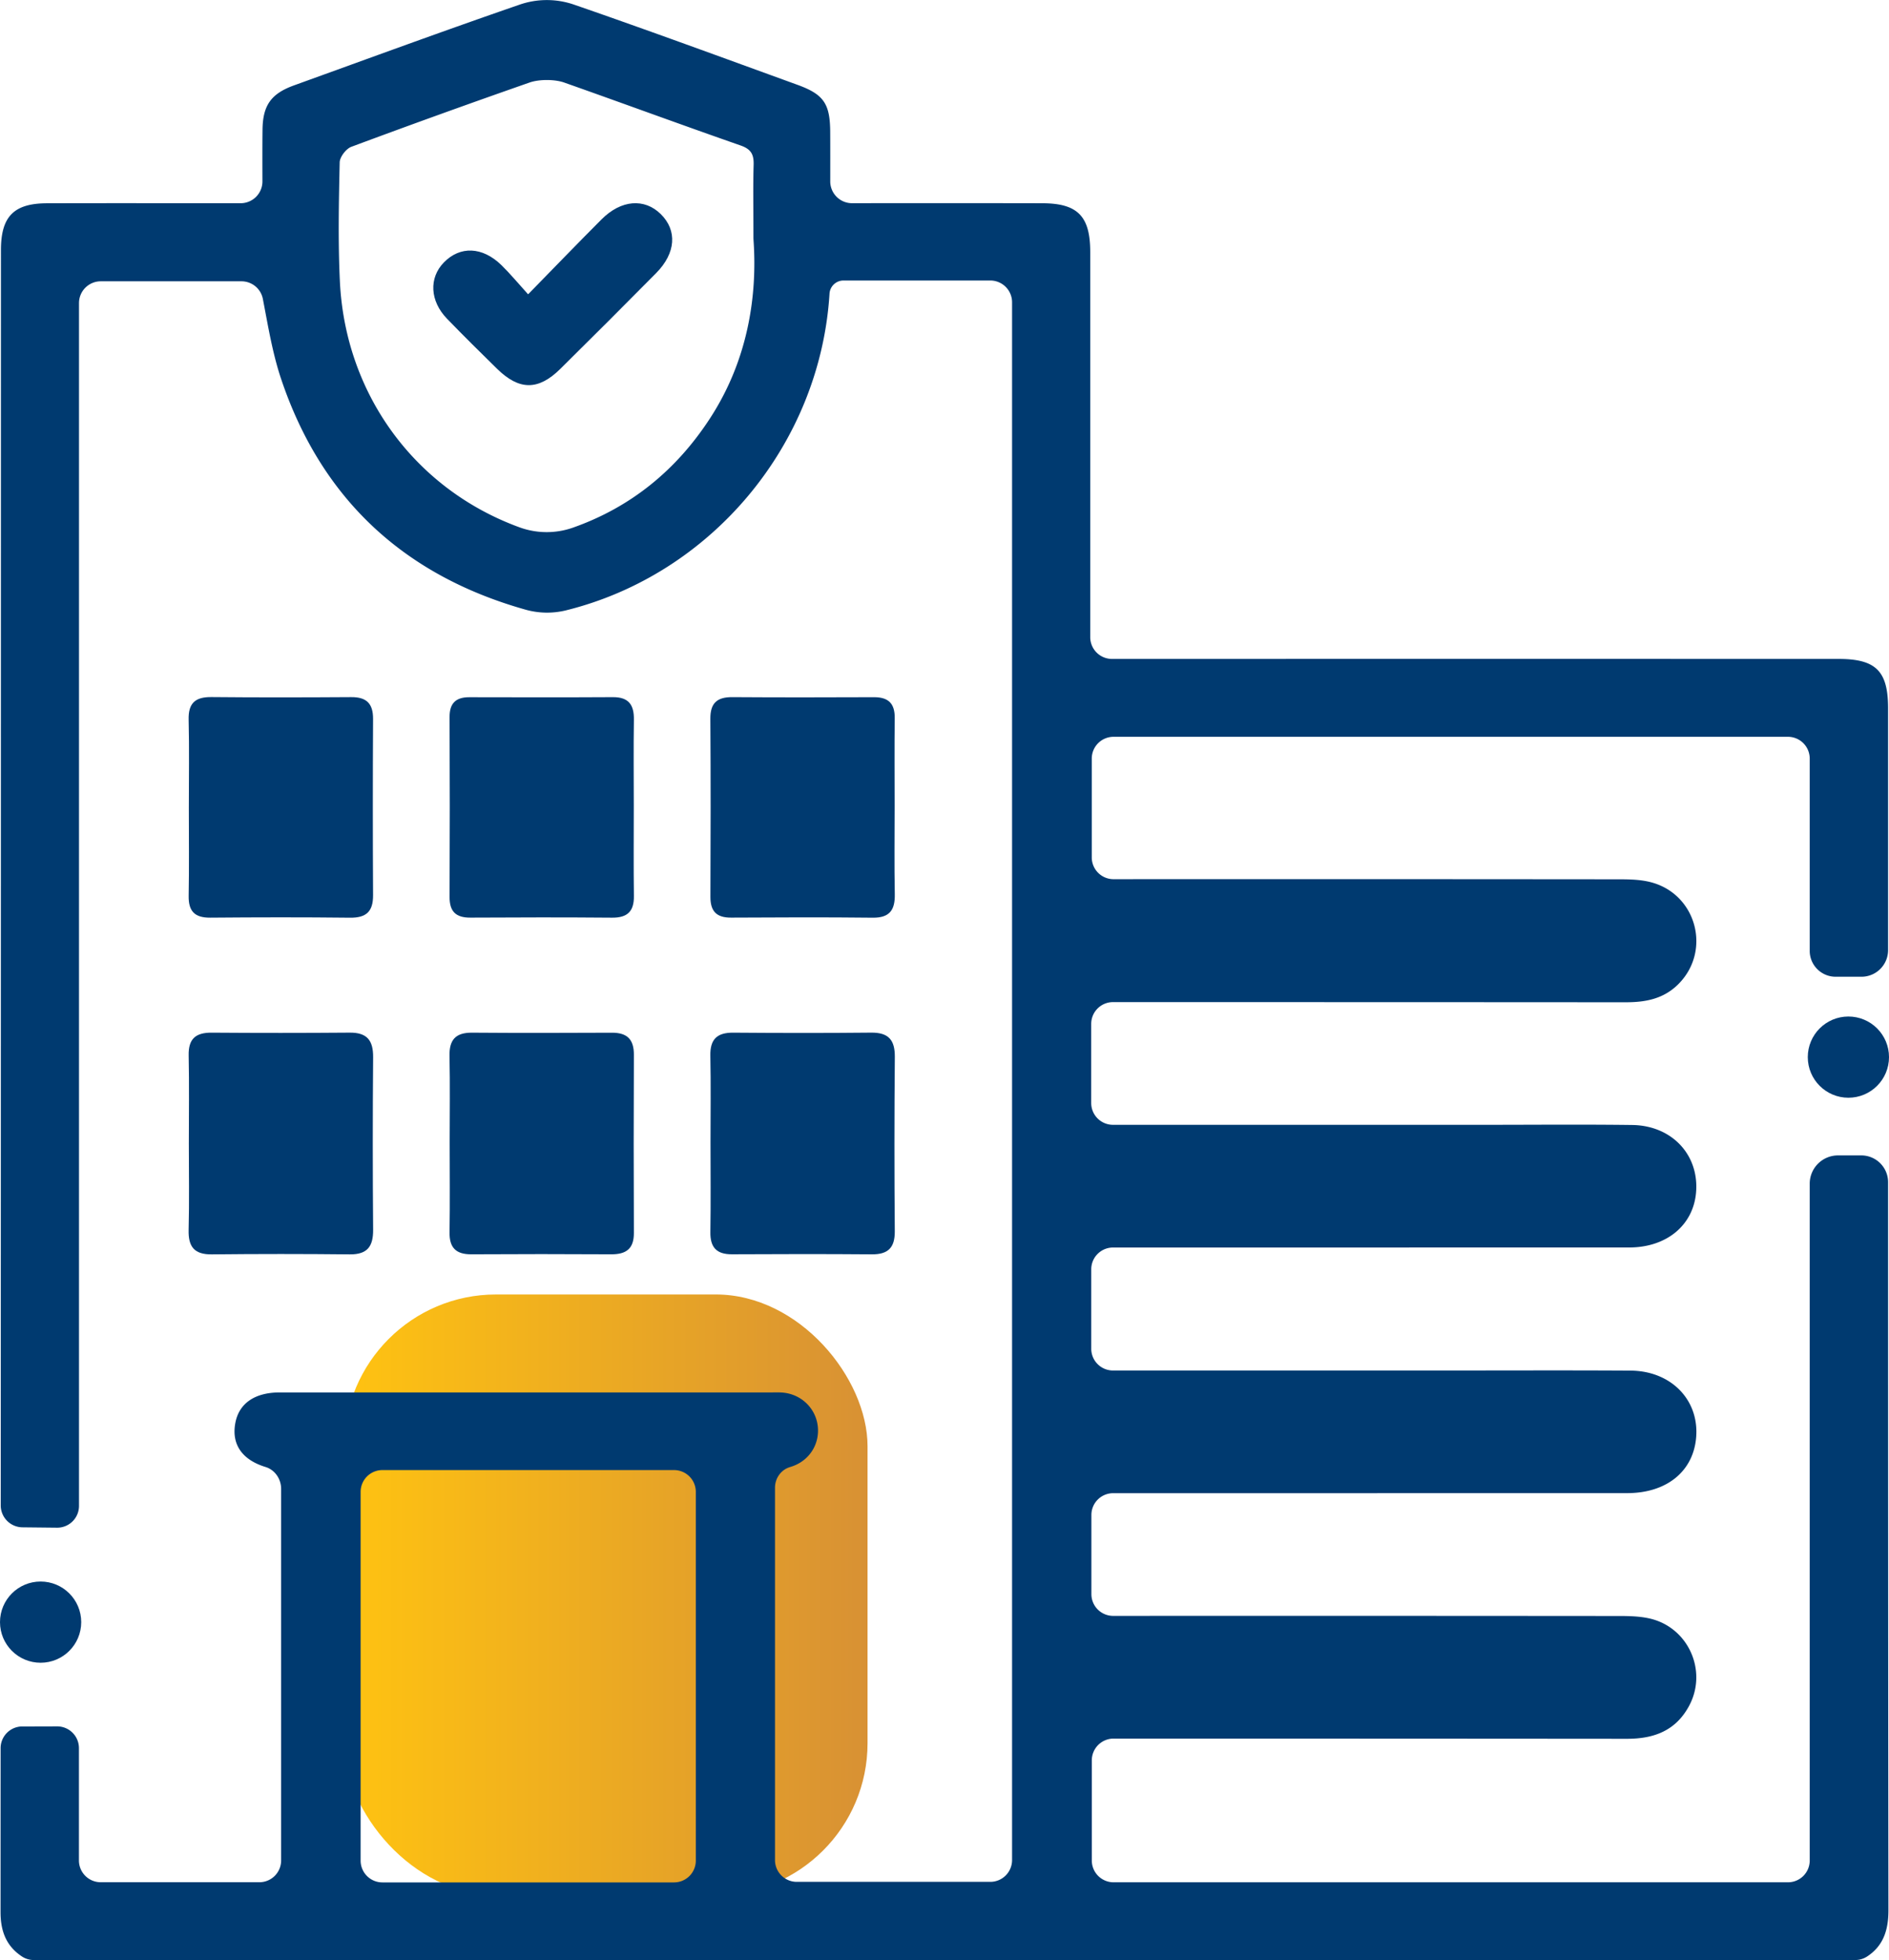 <svg xmlns="http://www.w3.org/2000/svg" xmlns:xlink="http://www.w3.org/1999/xlink" id="Capa_1" data-name="Capa 1" viewBox="0 0 3575.3 3709.8"><defs><style>.cls-1{fill:url(#Degradado_sin_nombre_2);}.cls-2{fill:#003a70;}</style><linearGradient id="Degradado_sin_nombre_2" x1="651.53" y1="3018.37" x2="1641.99" y2="3018.37" gradientUnits="userSpaceOnUse"><stop offset="0" stop-color="#ffc311"></stop><stop offset="1" stop-color="#d89134"></stop></linearGradient></defs><rect class="cls-1" x="651.53" y="2450.07" width="990.47" height="1136.6" rx="287.34"></rect><path class="cls-2" d="M4807.21,2965.6V4246.68a41.2,41.2,0,0,1-41.2,41.21H3489.63a41.21,41.21,0,0,1-41.21-41.21V4057.12a41.21,41.21,0,0,1,41.21-41.21H3492q484.38,0,968.75.39c51.51.12,92.59-15.15,117.91-61.89,35.84-66.13-.91-148.89-74.2-165.75-18.59-4.27-38.35-4.78-57.57-4.79q-477.12-.42-954.23-.2h-3.81a41.21,41.21,0,0,1-41.21-41.21V3592.63a41.2,41.2,0,0,1,41.21-41.2h4q484.36,0,968.75-.11c72.66,0,122.34-38.78,130.06-99.9,9.25-73.32-44.6-131.58-123.91-132-120.93-.71-241.88-.2-362.82-.2H3488.57a41.21,41.21,0,0,1-41.21-41.2V3127.65a41.2,41.2,0,0,1,41.21-41.2h1q488,0,976-.09c70.56-.05,120.95-41.84,126.46-103.59,6.35-71.14-45.28-127.23-120.79-128.23-93.11-1.23-186.25-.33-279.38-.34H3488.5a41.21,41.21,0,0,1-41.21-41.21V2663.16a41.21,41.21,0,0,1,41.2-41.2h1.62q484.38,0,968.75.29c37.82.06,71.89-6.48,99.63-34.21,63.17-63.14,34.62-170.58-52.17-193.06-18.4-4.76-38.24-5.43-57.42-5.45q-477.1-.48-954.23-.23h-5.12a41.2,41.2,0,0,1-41.21-41.2V2161a41.21,41.21,0,0,1,41.2-41.2H4766a41.2,41.2,0,0,1,41.2,41.2v364a49,49,0,0,0,48.95,48.94h49.05a50.32,50.32,0,0,0,50.31-50.31c0-164.28,0-293.75,0-458,0-70.2-23-93.2-93.6-93.22q-682.17-.15-1364.34,0h-10.91a41.21,41.21,0,0,1-41.21-41.21v-3.21q0-362.85,0-725.72c0-68-23.86-92.23-91-92.35q-177.81-.35-355.6-.07h-4.27a41.25,41.25,0,0,1-41.21-41.3c0-31.77.09-62.72-.09-93.67-.3-53.37-12.21-71-61.95-89.09-140.81-51.14-281.41-102.88-423-151.81a157.57,157.57,0,0,0-102.79,0c-142.91,49.31-284.85,101.47-427,152.83-43.51,15.72-59.22,37.78-59.71,84.19-.34,31.89-.24,63.78-.16,97.52a41.27,41.27,0,0,1-41.21,41.36h0c-122.16,0-244.32-.23-366.48.1-62.83.17-87.22,25-87.22,88.52-.07,826.81-.08,1550.41-.42,2376a41.51,41.51,0,0,0,41,41.53l65.5.7a41.22,41.22,0,0,0,41.64-41.22V1298.87a41.21,41.21,0,0,1,41.2-41.2H1839a41.2,41.2,0,0,1,40.47,33.31c9.87,51,18.17,102.81,34.67,151.83,76.58,227.62,233.24,371.53,461.66,436.11a150.61,150.61,0,0,0,76.89,1.68c276.22-68.09,481.6-314.52,499.29-599.58a26.53,26.53,0,0,1,26.46-24.86h277.86a41.21,41.21,0,0,1,41.2,41.2V4245.84a41.21,41.21,0,0,1-41.21,41.21H2890a41.2,41.2,0,0,1-41.2-41.21V3541.08c0-17.73,11.21-33.86,28.16-39,2.36-.72,4.69-1.5,7-2.38,31.18-12,49.27-42.08,45.84-74.5-3.54-33.46-29.86-59.89-64.08-63.93-7.17-.84-14.49-.55-21.74-.55q-466.2,0-932.4,0c-47.57,0-77.28,20.81-84.21,57.85-7.53,40.25,12.61,69.63,57.1,83.26,17.88,5.48,29.58,22.69,29.58,41.4v703.35a41.21,41.21,0,0,1-41.21,41.2H1572.57a41.21,41.21,0,0,1-41.21-41.21V4033.94a41.18,41.18,0,0,0-41.44-41.15q-32.78.18-65.52.14a41.13,41.13,0,0,0-41.29,41.1q-.08,155.16-.12,310.31c0,38,12,65.05,40.51,84a41.15,41.15,0,0,0,22.7,6.72H4893.13a41.44,41.44,0,0,0,22.7-6.71c30-19.7,40.4-48.8,40.35-87.64-.55-470.91-.65-907-.66-1377.92a50.68,50.68,0,0,0-50.68-50.69h-44.11A53.52,53.52,0,0,0,4807.21,2965.6ZM2726.93,1515.28c-64,99.19-150.53,169.83-260.61,208.67a150.14,150.14,0,0,1-101.34-.71c-197.55-72.14-329.62-251.92-339.75-465.76-3.54-74.84-2-150-.35-224.92.22-10.26,12.09-25.76,22.06-29.46q168-62.52,337.27-121.63c18-6.34,47.53-6.35,65.55,0,111.48,39.34,222.42,80.23,334,119.14,20.33,7.09,25.18,17.54,24.58,37-1.2,39.59-.37,79.23-.36,138.33l.09,2.57C2815.78,1285.52,2797.31,1406.25,2726.93,1515.28Zm-28,2731.61a41.21,41.21,0,0,1-41.21,41.21h-552a41.21,41.21,0,0,1-41.21-41.2v-698a41.21,41.21,0,0,1,41.21-41.21h552a41.21,41.21,0,0,1,41.2,41.21Z" transform="translate(-1381.96 -725.24)"></path><path class="cls-2" d="M2233.06,2887.18c0-54.41.84-108.84-.33-163.22-.65-30.62,11.54-44.39,42.61-44.15,88.26.67,176.53.51,264.79.08,28.85-.14,41.71,12.65,41.58,41.71q-.75,168.68,0,337.34c.12,29.87-14.71,40.49-42.83,40.32q-132.39-.78-264.79,0c-28.91.16-41.75-12.22-41.27-41.58C2233.72,3000.85,2233.06,2944,2233.06,2887.18Z" transform="translate(-1381.96 -725.24)"></path><path class="cls-2" d="M2726.74,2886.68c0-54.41.81-108.84-.32-163.23-.65-31,12.53-43.88,43.2-43.65,87.05.67,174.12.82,261.17-.07,32.76-.34,45.07,13.74,44.79,46q-1.45,165-.07,330.09c.22,30.94-12.69,43.76-43.38,43.51-88.26-.72-176.54-.56-264.8-.1-29.19.15-41.32-13.05-40.86-42.06C2727.37,3000.35,2726.74,2943.51,2726.74,2886.68Z" transform="translate(-1381.96 -725.24)"></path><path class="cls-2" d="M1739.37,2889.79c0-55.62.86-111.25-.33-166.85-.68-31.39,13.16-43.39,43.52-43.15q130.57,1,261.16-.05c33.06-.32,44.71,14.71,44.46,46.51q-1.32,163.22,0,326.44c.25,31.57-10.72,47-44.13,46.7q-130.56-1.39-261.15,0c-33.34.38-44.77-14.45-43.93-46.41C1740.4,2998.63,1739.36,2944.2,1739.37,2889.79Z" transform="translate(-1381.96 -725.24)"></path><path class="cls-2" d="M1739.37,2254.13c0-55.56,1-111.15-.38-166.68-.79-31.52,12.63-43.15,43.17-42.85,88.17.85,176.36.68,264.53.1,29-.19,41.53,12.18,41.38,41.37q-.9,166.69,0,333.38c.21,31.07-12.87,43.11-43.62,42.76-88.17-1-176.36-.84-264.53-.08-29.4.26-41.4-12.11-40.88-41.31C1740.08,2365.27,1739.37,2309.7,1739.37,2254.13Z" transform="translate(-1381.96 -725.24)"></path><path class="cls-2" d="M2581.51,2250.69c0,56.78-.55,113.56.23,170.32.4,29.18-12.17,41.37-41.39,41.13-89.38-.76-178.78-.61-268.16-.09-27.39.16-39.45-11.51-39.33-39.15q.76-170.31,0-340.64c-.09-26,11.89-37.43,37.33-37.38,90.6.2,181.2.39,271.79-.13,30-.17,40.21,14.64,39.75,42.87C2580.87,2142,2581.51,2196.34,2581.51,2250.69Z" transform="translate(-1381.96 -725.24)"></path><path class="cls-2" d="M3075.2,2251c0,55.57-.76,111.15.32,166.7.58,29.85-9.65,44.84-41.71,44.5-89.38-1-178.78-.66-268.17-.15-27.56.15-39.21-12-39.09-39.43.49-112.34.65-224.69-.11-337-.2-29.72,12.79-41.09,41.51-40.89,89.39.62,178.78.48,268.17.11,27.28-.11,39.61,11.94,39.28,39.49C3074.72,2139.85,3075.19,2195.42,3075.2,2251Z" transform="translate(-1381.96 -725.24)"></path><path class="cls-2" d="M2381.49,1282.3c49.78-50.86,94.11-96.91,139.29-142.11,36.83-36.84,80.89-40.15,111.77-9.76,31.49,31,28.7,73.83-8.6,111.59q-90.35,91.43-181.82,181.75c-41.56,40.9-77.71,40.38-119.39-.51-31.88-31.28-63.68-62.66-94.72-94.75-32.53-33.64-34.48-77.33-5.93-106.56,30.77-31.51,72.86-30,108.89,5.09C2347.36,1243,2362,1260.8,2381.49,1282.3Z" transform="translate(-1381.96 -725.24)"></path><circle class="cls-2" cx="76.86" cy="3070.25" r="76.86"></circle><circle class="cls-2" cx="3498.45" cy="2000.84" r="76.86"></circle></svg>